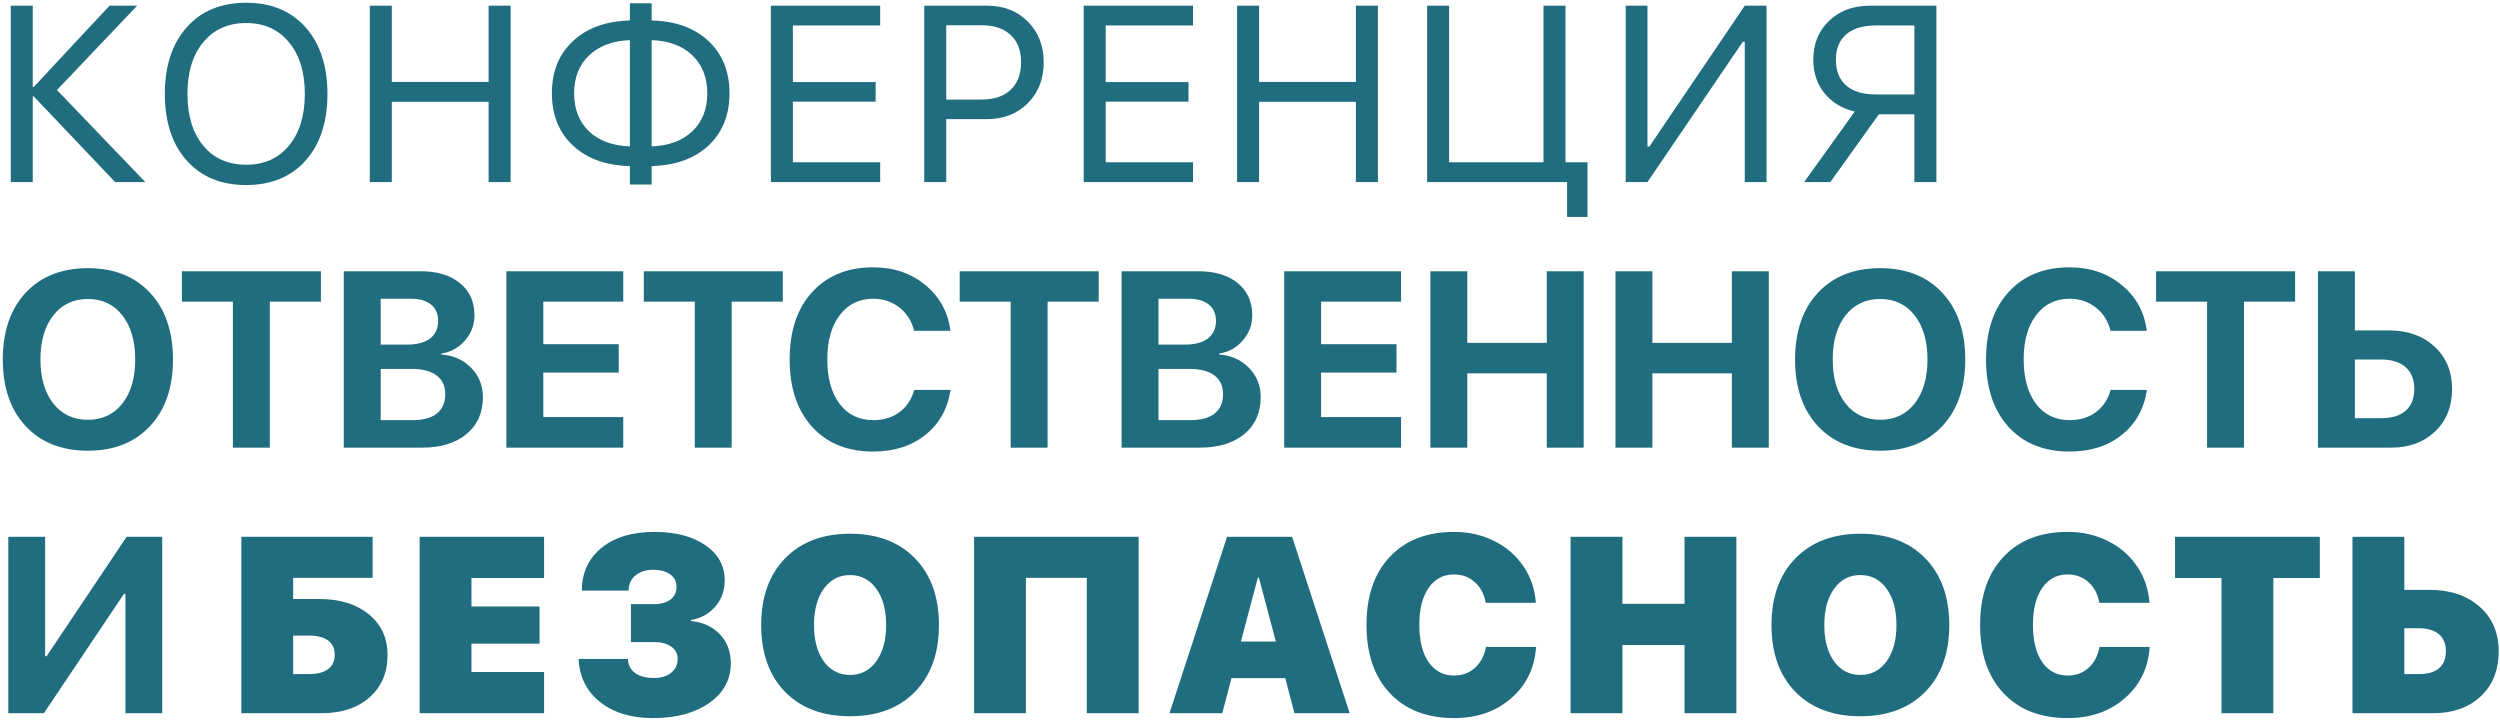 <svg width="659" height="190" viewBox="0 0 659 190" fill="none" xmlns="http://www.w3.org/2000/svg">
<path d="M15.016 23.733L38.315 48H30.355L8.893 25.409H8.635V48H2.834V1.497H8.635V22.928H8.893L28.873 1.497H36.156L15.016 23.733ZM49.221 7.201C53.067 2.883 58.287 0.724 64.883 0.724C71.479 0.724 76.699 2.883 80.545 7.201C84.391 11.52 86.314 17.374 86.314 24.765C86.314 32.155 84.391 38.01 80.545 42.328C76.699 46.625 71.479 48.773 64.883 48.773C58.287 48.773 53.067 46.625 49.221 42.328C45.375 38.01 43.452 32.155 43.452 24.765C43.452 17.374 45.375 11.52 49.221 7.201ZM76.162 11.133C73.391 7.76 69.631 6.073 64.883 6.073C60.135 6.073 56.364 7.76 53.572 11.133C50.8 14.484 49.414 19.028 49.414 24.765C49.414 30.48 50.8 35.023 53.572 38.397C56.364 41.748 60.135 43.424 64.883 43.424C69.631 43.424 73.391 41.748 76.162 38.397C78.955 35.023 80.352 30.48 80.352 24.765C80.352 19.028 78.955 14.484 76.162 11.133ZM134.602 48H128.801V26.827H103.278V48H97.477V1.497H103.278V21.606H128.801V1.497H134.602V48ZM166.036 38.59V10.585C161.503 10.757 157.915 12.1 155.272 14.613C152.651 17.105 151.34 20.425 151.34 24.571C151.34 28.761 152.651 32.112 155.272 34.626C157.915 37.118 161.503 38.44 166.036 38.59ZM186.435 24.604C186.435 20.436 185.125 17.095 182.504 14.581C179.882 12.067 176.305 10.735 171.772 10.585V38.59C176.305 38.418 179.882 37.086 182.504 34.594C185.125 32.08 186.435 28.75 186.435 24.604ZM166.036 43.778C159.741 43.628 154.735 41.823 151.018 38.364C147.323 34.905 145.475 30.308 145.475 24.571C145.475 18.856 147.323 14.28 151.018 10.843C154.713 7.384 159.719 5.568 166.036 5.396V0.853H171.772V5.396C178.067 5.547 183.062 7.352 186.757 10.81C190.453 14.27 192.3 18.867 192.3 24.604C192.3 30.318 190.453 34.905 186.757 38.364C183.062 41.802 178.067 43.606 171.772 43.778V48.645H166.036V43.778ZM232.016 42.779V48H203.206V1.497H232.016V6.718H209.007V21.639H230.824V26.795H209.007V42.779H232.016ZM243.631 1.497H260.228C264.589 1.497 268.155 2.894 270.927 5.687C273.72 8.458 275.116 12.035 275.116 16.418C275.116 20.822 273.72 24.421 270.927 27.214C268.134 30.007 264.546 31.403 260.163 31.403H249.432V48H243.631V1.497ZM249.432 6.653V26.247H258.713C262.021 26.247 264.589 25.388 266.415 23.669C268.241 21.929 269.154 19.512 269.154 16.418C269.154 13.324 268.241 10.929 266.415 9.231C264.61 7.513 262.043 6.653 258.713 6.653H249.432ZM314.478 42.779V48H285.667V1.497H314.478V6.718H291.468V21.639H313.285V26.795H291.468V42.779H314.478ZM363.217 48H357.416V26.827H331.893V48H326.092V1.497H331.893V21.606H357.416V1.497H363.217V48ZM418.466 57.185H413.085V48H376.185V1.497H381.986V42.779H406.865V1.497H412.666V42.779H418.466V57.185ZM459.923 48V11.004H459.407L434.27 48H428.534V1.497H434.27V38.622H434.786L459.923 1.497H465.659V48H459.923ZM504.634 24.894V6.718H494.386C491.056 6.718 488.478 7.502 486.651 9.07C484.847 10.639 483.944 12.873 483.944 15.773C483.944 18.695 484.847 20.951 486.651 22.541C488.478 24.109 491.056 24.894 494.386 24.894H504.634ZM495.288 30.114L482.462 48H475.565L488.907 29.405C485.599 28.632 482.945 27.031 480.947 24.604C478.971 22.154 477.982 19.211 477.982 15.773C477.982 11.562 479.368 8.136 482.14 5.493C484.933 2.829 488.51 1.497 492.871 1.497H510.435V48H504.634V30.114H495.288ZM6.766 77.169C10.805 72.851 16.273 70.691 23.169 70.691C30.065 70.691 35.523 72.851 39.54 77.169C43.579 81.487 45.599 87.353 45.599 94.765C45.599 102.155 43.579 108.01 39.54 112.328C35.501 116.646 30.044 118.806 23.169 118.806C16.273 118.806 10.805 116.646 6.766 112.328C2.748 108.01 0.739 102.155 0.739 94.765C0.739 87.353 2.748 81.487 6.766 77.169ZM32.257 83.131C30.001 80.252 26.972 78.812 23.169 78.812C19.366 78.812 16.326 80.252 14.049 83.131C11.793 86.01 10.665 89.888 10.665 94.765C10.665 99.62 11.793 103.487 14.049 106.366C16.305 109.224 19.345 110.652 23.169 110.652C26.972 110.652 30.001 109.224 32.257 106.366C34.513 103.487 35.641 99.62 35.641 94.765C35.641 89.888 34.513 86.01 32.257 83.131ZM71.122 118H61.39V79.522H47.951V71.497H84.593V79.522H71.122V118ZM111.212 118H90.619V71.497H110.857C115.219 71.497 118.678 72.539 121.234 74.623C123.791 76.707 125.069 79.532 125.069 83.099C125.069 85.634 124.231 87.857 122.556 89.769C120.901 91.682 118.828 92.82 116.336 93.186V93.443C119.516 93.68 122.137 94.851 124.199 96.956C126.262 99.061 127.293 101.64 127.293 104.69C127.293 108.794 125.854 112.038 122.975 114.423C120.096 116.808 116.175 118 111.212 118ZM100.352 78.748V90.833H107.345C109.944 90.833 111.953 90.296 113.371 89.222C114.789 88.126 115.498 86.59 115.498 84.613C115.498 82.744 114.875 81.305 113.629 80.295C112.383 79.264 110.621 78.748 108.344 78.748H100.352ZM100.352 110.749H108.73C111.545 110.749 113.683 110.169 115.144 109.009C116.626 107.827 117.367 106.13 117.367 103.917C117.367 101.747 116.604 100.093 115.079 98.954C113.575 97.815 111.384 97.246 108.505 97.246H100.352V110.749ZM164.289 109.943V118H133.48V71.497H164.289V79.522H143.213V90.736H163.097V98.213H143.213V109.943H164.289ZM192.874 118H183.142V79.522H169.703V71.497H206.345V79.522H192.874V118ZM230.16 119.031C223.393 119.031 218.032 116.861 214.079 112.521C210.126 108.16 208.149 102.23 208.149 94.732C208.149 87.256 210.126 81.348 214.079 77.008C218.054 72.647 223.414 70.466 230.16 70.466C235.574 70.466 240.161 72.023 243.921 75.139C247.702 78.232 249.904 82.25 250.527 87.191H240.956C240.333 84.635 239.044 82.594 237.089 81.068C235.134 79.522 232.824 78.748 230.16 78.748C226.486 78.748 223.554 80.188 221.362 83.066C219.171 85.945 218.075 89.823 218.075 94.7C218.075 99.663 219.16 103.584 221.33 106.463C223.5 109.32 226.454 110.749 230.192 110.749C232.899 110.749 235.198 110.051 237.089 108.654C239.001 107.236 240.301 105.281 240.988 102.789H250.56C249.808 107.773 247.595 111.727 243.921 114.648C240.269 117.57 235.682 119.031 230.16 119.031ZM276.147 118H266.415V79.522H252.977V71.497H289.618V79.522H276.147V118ZM316.237 118H295.645V71.497H315.883C320.244 71.497 323.703 72.539 326.26 74.623C328.816 76.707 330.095 79.532 330.095 83.099C330.095 85.634 329.257 87.857 327.581 89.769C325.927 91.682 323.854 92.82 321.361 93.186V93.443C324.541 93.68 327.162 94.851 329.225 96.956C331.287 99.061 332.318 101.64 332.318 104.69C332.318 108.794 330.879 112.038 328 114.423C325.121 116.808 321.2 118 316.237 118ZM305.377 78.748V90.833H312.37C314.97 90.833 316.979 90.296 318.396 89.222C319.814 88.126 320.523 86.59 320.523 84.613C320.523 82.744 319.9 81.305 318.654 80.295C317.408 79.264 315.646 78.748 313.369 78.748H305.377ZM305.377 110.749H313.756C316.57 110.749 318.708 110.169 320.169 109.009C321.651 107.827 322.393 106.13 322.393 103.917C322.393 101.747 321.63 100.093 320.104 98.954C318.601 97.815 316.409 97.246 313.53 97.246H305.377V110.749ZM369.314 109.943V118H338.506V71.497H369.314V79.522H348.238V90.736H368.122V98.213H348.238V109.943H369.314ZM417.461 118H407.729V98.406H386.781V118H377.049V71.497H386.781V90.382H407.729V71.497H417.461V118ZM466.252 118H456.52V98.406H435.572V118H425.84V71.497H435.572V90.382H456.52V71.497H466.252V118ZM479.207 77.169C483.246 72.851 488.714 70.691 495.61 70.691C502.507 70.691 507.964 72.851 511.981 77.169C516.021 81.487 518.04 87.353 518.04 94.765C518.04 102.155 516.021 108.01 511.981 112.328C507.942 116.646 502.485 118.806 495.61 118.806C488.714 118.806 483.246 116.646 479.207 112.328C475.189 108.01 473.181 102.155 473.181 94.765C473.181 87.353 475.189 81.487 479.207 77.169ZM504.698 83.131C502.442 80.252 499.413 78.812 495.61 78.812C491.808 78.812 488.768 80.252 486.49 83.131C484.234 86.01 483.106 89.888 483.106 94.765C483.106 99.62 484.234 103.487 486.49 106.366C488.746 109.224 491.786 110.652 495.61 110.652C499.413 110.652 502.442 109.224 504.698 106.366C506.954 103.487 508.082 99.62 508.082 94.765C508.082 89.888 506.954 86.01 504.698 83.131ZM545.529 119.031C538.762 119.031 533.401 116.861 529.448 112.521C525.495 108.16 523.519 102.23 523.519 94.732C523.519 87.256 525.495 81.348 529.448 77.008C533.423 72.647 538.783 70.466 545.529 70.466C550.943 70.466 555.53 72.023 559.29 75.139C563.071 78.232 565.273 82.25 565.896 87.191H556.325C555.702 84.635 554.413 82.594 552.458 81.068C550.503 79.522 548.193 78.748 545.529 78.748C541.855 78.748 538.923 80.188 536.731 83.066C534.54 85.945 533.444 89.823 533.444 94.7C533.444 99.663 534.529 103.584 536.699 106.463C538.869 109.32 541.823 110.749 545.562 110.749C548.269 110.749 550.567 110.051 552.458 108.654C554.37 107.236 555.67 105.281 556.357 102.789H565.929C565.177 107.773 562.964 111.727 559.29 114.648C555.638 117.57 551.051 119.031 545.529 119.031ZM591.517 118H581.784V79.522H568.346V71.497H604.987V79.522H591.517V118ZM611.014 118V71.497H620.746V87.095H629.77C634.689 87.095 638.686 88.523 641.758 91.381C644.83 94.217 646.366 97.934 646.366 102.531C646.366 107.15 644.873 110.889 641.887 113.746C638.922 116.582 635.044 118 630.253 118H611.014ZM620.746 110.233H627.675C630.468 110.233 632.616 109.578 634.12 108.268C635.646 106.936 636.408 105.023 636.408 102.531C636.408 100.039 635.646 98.127 634.12 96.795C632.595 95.441 630.436 94.765 627.643 94.765H620.746V110.233ZM33.062 188V156.547H32.676L11.567 188H2.189V141.497H11.89V172.982H12.276L33.385 141.497H42.763V188H33.062ZM102.156 172.66C102.156 177.322 100.566 181.05 97.387 183.843C94.228 186.614 90.05 188 84.851 188H63.613V141.497H98.225V152.325H77.277V157.9H84.238C89.609 157.9 93.939 159.243 97.226 161.929C100.513 164.614 102.156 168.191 102.156 172.66ZM77.277 177.688H81.531C83.637 177.688 85.28 177.258 86.462 176.398C87.644 175.539 88.234 174.282 88.234 172.628C88.234 170.952 87.644 169.685 86.462 168.825C85.28 167.966 83.605 167.536 81.435 167.536H77.277V177.688ZM143.419 177.14V188H110.613V141.497H143.419V152.357H124.277V159.866H142.227V169.663H124.277V177.14H143.419ZM166.313 169.244V159.254H172.339C174.187 159.254 175.648 158.856 176.722 158.062C177.796 157.245 178.333 156.139 178.333 154.742C178.333 153.324 177.786 152.218 176.69 151.423C175.594 150.606 174.09 150.198 172.178 150.198C170.245 150.198 168.676 150.703 167.473 151.713C166.291 152.723 165.701 154.044 165.701 155.677H153.358C153.401 150.95 155.141 147.19 158.579 144.397C162.038 141.604 166.667 140.208 172.468 140.208C178.076 140.208 182.566 141.379 185.939 143.721C189.333 146.041 191.031 149.124 191.031 152.97C191.031 155.655 190.214 157.954 188.581 159.866C186.949 161.778 184.8 162.971 182.136 163.443V163.701C185.316 164.002 187.862 165.173 189.774 167.214C191.686 169.233 192.642 171.779 192.642 174.852C192.642 179.148 190.751 182.629 186.97 185.293C183.189 187.957 178.237 189.289 172.114 189.289C166.377 189.289 161.726 187.871 158.16 185.035C154.615 182.199 152.735 178.418 152.52 173.691H165.539C165.561 175.26 166.184 176.495 167.409 177.397C168.633 178.278 170.298 178.719 172.404 178.719C174.273 178.719 175.777 178.257 176.915 177.333C178.054 176.409 178.623 175.195 178.623 173.691C178.623 172.295 178.054 171.21 176.915 170.437C175.798 169.642 174.251 169.244 172.275 169.244H166.313ZM206.963 147.169C211.174 142.851 216.879 140.691 224.076 140.691C231.273 140.691 236.977 142.851 241.188 147.169C245.399 151.487 247.504 157.353 247.504 164.765C247.504 172.177 245.399 178.042 241.188 182.36C236.977 186.657 231.273 188.806 224.076 188.806C216.857 188.806 211.142 186.657 206.931 182.36C202.742 178.042 200.647 172.177 200.647 164.765C200.647 157.353 202.753 151.487 206.963 147.169ZM230.972 155.161C229.232 152.776 226.933 151.584 224.076 151.584C221.218 151.584 218.92 152.776 217.179 155.161C215.439 157.546 214.569 160.747 214.569 164.765C214.569 168.761 215.428 171.951 217.147 174.336C218.887 176.721 221.197 177.913 224.076 177.913C226.955 177.913 229.254 176.721 230.972 174.336C232.712 171.951 233.583 168.761 233.583 164.765C233.583 160.747 232.712 157.546 230.972 155.161ZM300.143 188H286.479V152.325H270.43V188H256.766V141.497H300.143V188ZM341.213 188L338.796 178.751H324.616L322.199 188H308.277L323.456 141.497H340.601L355.779 188H341.213ZM331.577 152.229L327.098 169.115H336.314L331.835 152.229H331.577ZM383.281 189.289C376.149 189.289 370.52 187.108 366.395 182.747C362.27 178.386 360.207 172.381 360.207 164.732C360.207 157.084 362.27 151.09 366.395 146.75C370.52 142.389 376.149 140.208 383.281 140.208C387.17 140.208 390.715 141.014 393.916 142.625C397.117 144.215 399.674 146.438 401.586 149.296C403.52 152.132 404.605 155.333 404.841 158.899H391.628C391.241 156.622 390.285 154.807 388.76 153.453C387.256 152.1 385.43 151.423 383.281 151.423C380.467 151.423 378.233 152.604 376.578 154.968C374.945 157.331 374.129 160.575 374.129 164.7C374.129 168.89 374.945 172.166 376.578 174.529C378.211 176.893 380.456 178.074 383.314 178.074C385.462 178.074 387.288 177.397 388.792 176.044C390.296 174.69 391.263 172.854 391.693 170.533H404.905C404.54 176.076 402.349 180.588 398.331 184.068C394.335 187.549 389.319 189.289 383.281 189.289ZM457.705 188H444.041V170.018H427.67V188H414.006V141.497H427.67V159.157H444.041V141.497H457.705V188ZM473.284 147.169C477.495 142.851 483.199 140.691 490.396 140.691C497.593 140.691 503.297 142.851 507.508 147.169C511.719 151.487 513.825 157.353 513.825 164.765C513.825 172.177 511.719 178.042 507.508 182.36C503.297 186.657 497.593 188.806 490.396 188.806C483.177 188.806 477.462 186.657 473.252 182.36C469.062 178.042 466.967 172.177 466.967 164.765C466.967 157.353 469.073 151.487 473.284 147.169ZM497.293 155.161C495.552 152.776 493.254 151.584 490.396 151.584C487.539 151.584 485.24 152.776 483.5 155.161C481.759 157.546 480.889 160.747 480.889 164.765C480.889 168.761 481.749 171.951 483.467 174.336C485.208 176.721 487.517 177.913 490.396 177.913C493.275 177.913 495.574 176.721 497.293 174.336C499.033 171.951 499.903 168.761 499.903 164.765C499.903 160.747 499.033 157.546 497.293 155.161ZM545.033 189.289C537.9 189.289 532.271 187.108 528.146 182.747C524.021 178.386 521.959 172.381 521.959 164.732C521.959 157.084 524.021 151.09 528.146 146.75C532.271 142.389 537.9 140.208 545.033 140.208C548.922 140.208 552.467 141.014 555.668 142.625C558.869 144.215 561.426 146.438 563.338 149.296C565.271 152.132 566.356 155.333 566.593 158.899H553.38C552.993 156.622 552.037 154.807 550.512 153.453C549.008 152.1 547.181 151.423 545.033 151.423C542.219 151.423 539.984 152.604 538.33 154.968C536.697 157.331 535.881 160.575 535.881 164.7C535.881 168.89 536.697 172.166 538.33 174.529C539.963 176.893 542.208 178.074 545.065 178.074C547.214 178.074 549.04 177.397 550.544 176.044C552.048 174.69 553.014 172.854 553.444 170.533H566.657C566.292 176.076 564.1 180.588 560.083 184.068C556.087 187.549 551.07 189.289 545.033 189.289ZM599.251 188H585.587V152.357H573.341V141.497H611.497V152.357H599.251V188ZM620.114 188V141.497H633.779V155.483H640.417C645.874 155.483 650.279 156.966 653.63 159.931C656.982 162.874 658.657 166.795 658.657 171.693C658.657 176.656 657.068 180.62 653.888 183.585C650.73 186.528 646.551 188 641.352 188H620.114ZM633.779 177.688H637.71C639.945 177.688 641.674 177.183 642.899 176.173C644.123 175.142 644.736 173.638 644.736 171.661C644.736 169.685 644.112 168.181 642.866 167.149C641.62 166.118 639.869 165.603 637.613 165.603H633.779V177.688Z" fill="#206D7F"/>
</svg>
